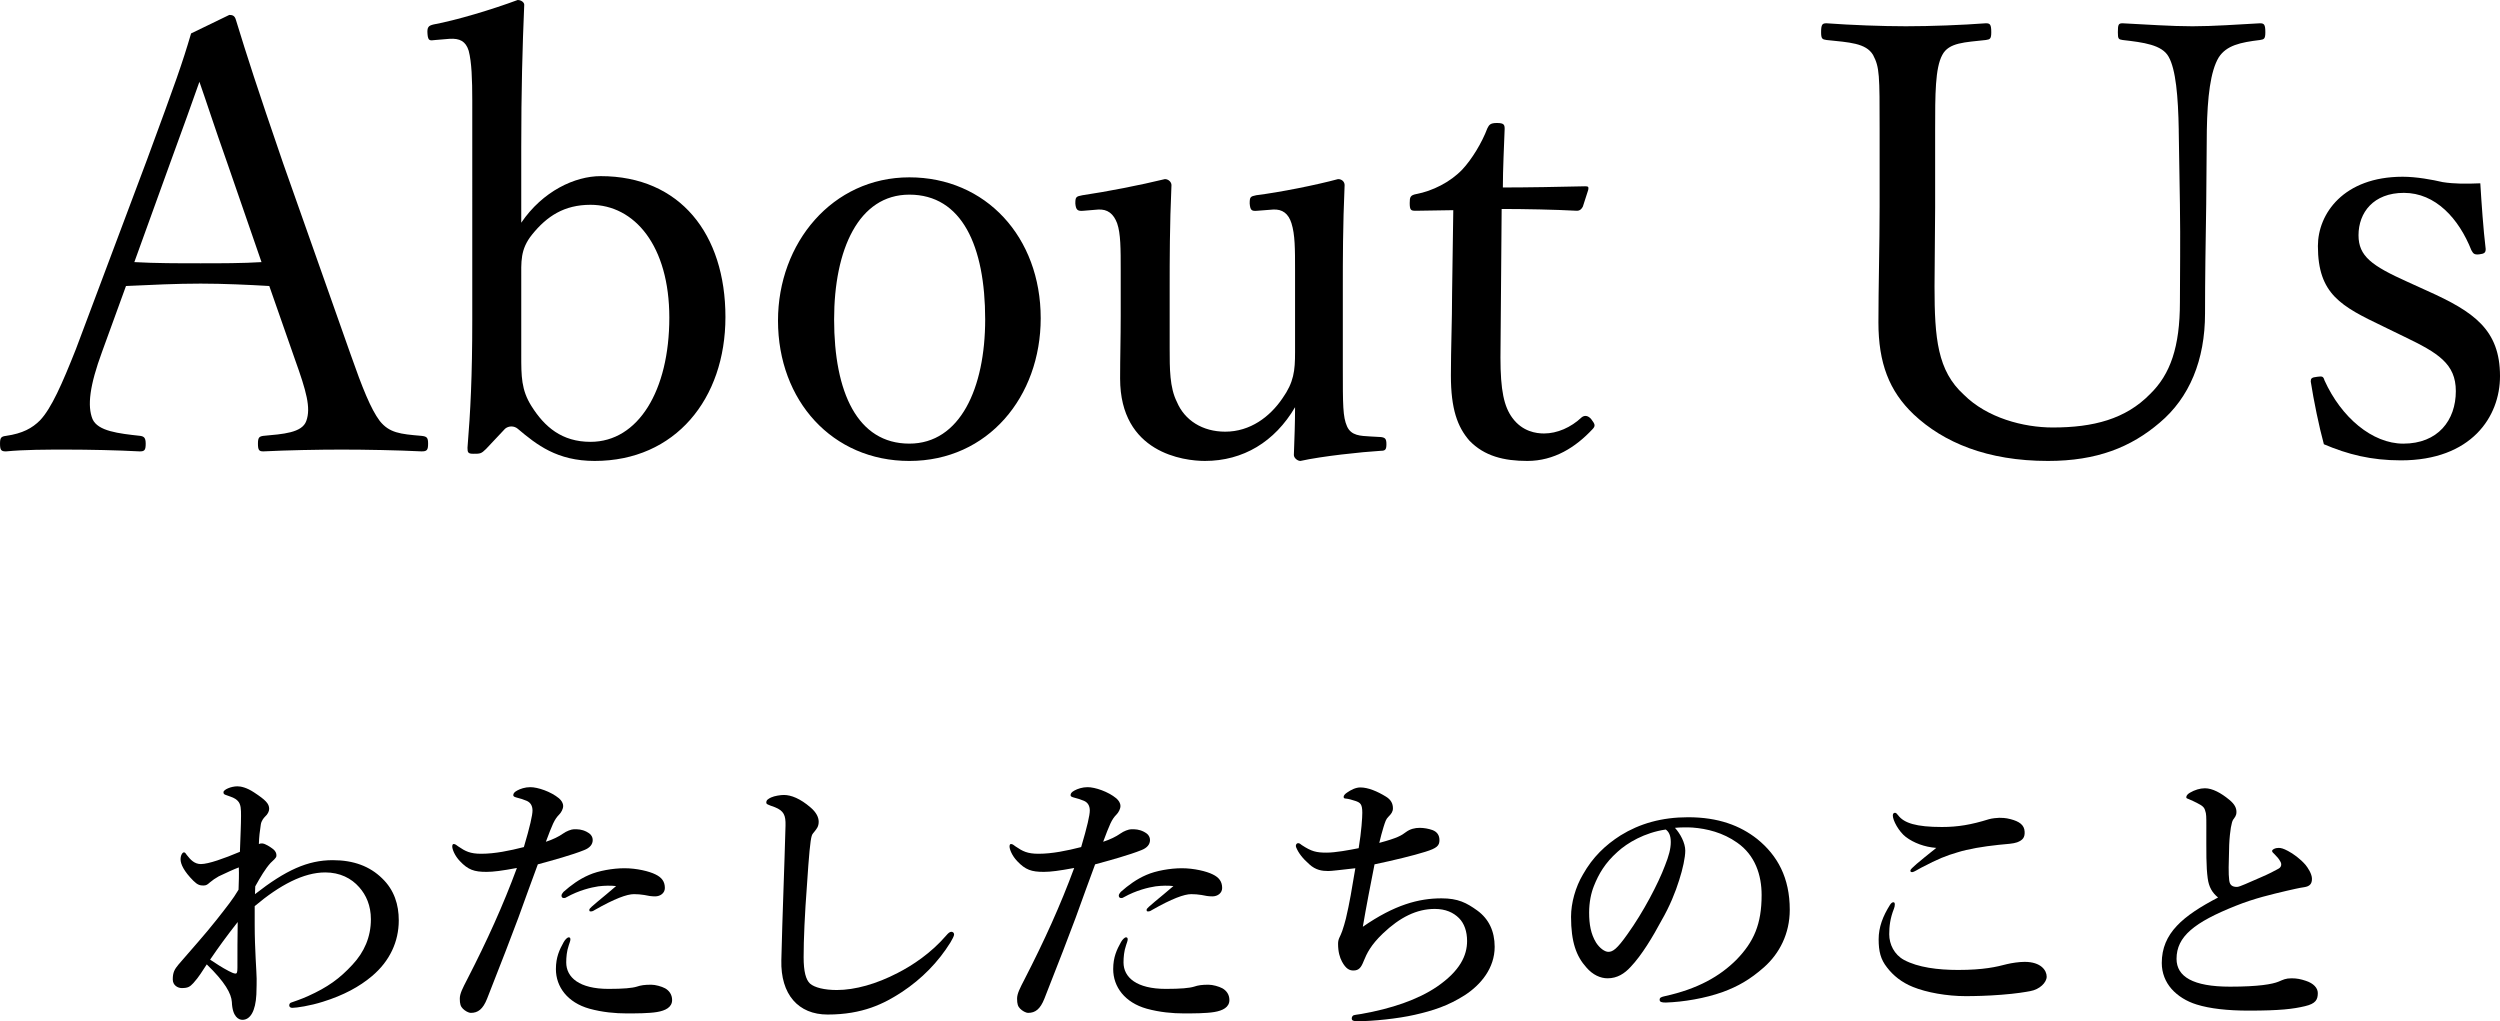 <?xml version="1.0" encoding="UTF-8"?><svg id="b" xmlns="http://www.w3.org/2000/svg" width="251.216" height="102.618" viewBox="0 0 251.216 102.618"><g id="c"><path d="M27.059,28.739c-2.04-.12-4.62-.24-6.899-.24-2.46,0-4.86.12-7.5.24l-2.4,6.6c-1.26,3.42-1.499,5.46-.96,6.78.54,1.2,2.58,1.44,4.8,1.68.36.06.54.18.54.78,0,.66-.119.78-.6.78-2.22-.12-5.16-.18-7.319-.18-2.101,0-4.2,0-6.12.18-.48,0-.6-.12-.6-.78,0-.6.119-.72.6-.78,1.68-.24,2.64-.78,3.42-1.56,1.14-1.2,2.22-3.66,3.6-7.14l7.14-19.02c2.94-7.979,3.54-9.659,4.44-12.719l3.84-1.86c.3,0,.54.06.659.48,1.141,3.72,2.101,6.72,4.74,14.399l6.779,19.199c1.2,3.42,2.04,5.52,2.94,6.72.96,1.2,2.04,1.32,4.199,1.5.54.06.66.18.66.78,0,.66-.12.78-.66.78-2.399-.12-5.64-.18-8.039-.18-2.28,0-5.46.06-7.859.18-.42,0-.54-.12-.54-.78,0-.6.12-.72.54-.78,1.979-.18,3.899-.3,4.319-1.5.48-1.32,0-3-1.14-6.18l-2.58-7.38ZM22.858,16.439c-1.38-3.9-2.04-6-2.819-8.22-.78,2.22-1.561,4.38-2.94,8.16l-3.6,9.959c2.1.12,4.439.12,6.66.12,1.979,0,4.26,0,6.119-.12l-3.42-9.899Z"/><path d="M52.379,22.379c2.159-3.18,5.399-4.68,7.979-4.68,7.979,0,12.539,5.82,12.539,14.16,0,8.219-5.04,14.459-13.14,14.459-3.779,0-5.819-1.62-7.739-3.24-.36-.3-.9-.3-1.26,0l-1.92,2.04c-.48.48-.601.48-1.26.48-.54,0-.601-.12-.601-.6.3-3.66.48-7.2.48-12.839V10.14c0-2.16-.061-3.9-.36-5.04-.3-.96-.899-1.26-1.92-1.2l-1.439.12c-.54.06-.721.12-.78-.6-.061-.72.12-.84.6-.96,2.28-.42,5.88-1.5,8.46-2.46.36,0,.66.24.66.48-.181,4.26-.3,8.64-.3,14.339v7.56ZM52.379,35.699c0,2.1,0,3.479,1.02,5.1,1.32,2.1,3.06,3.6,5.939,3.6,4.8,0,7.92-5.16,7.92-12.479,0-7.2-3.479-11.34-7.92-11.34-2.64,0-4.38,1.14-5.879,3-1.2,1.5-1.08,2.7-1.08,4.56v7.56Z"/><path d="M104.577,31.979c0,7.86-5.28,14.34-13.2,14.34-7.739,0-13.199-6.06-13.199-14.1,0-7.8,5.46-14.399,13.199-14.399,7.68,0,13.2,6,13.2,14.159ZM83.817,32.099c0,7.32,2.34,12.479,7.56,12.479,5.101,0,7.62-5.58,7.62-12.479,0-7.38-2.34-12.54-7.62-12.54-5.1,0-7.56,5.52-7.56,12.54Z"/><path d="M138.776,43.918c.42.06.54.18.54.72s-.12.66-.54.66c-1.979.12-5.939.54-8.1,1.02-.3,0-.66-.3-.66-.6.061-1.74.12-3.18.12-4.8-2.04,3.48-5.22,5.4-9.06,5.4-2.1,0-8.52-.78-8.52-8.28,0-2.22.06-4.02.06-6.3v-4.56c0-2.16,0-3.72-.359-4.74-.36-.96-.96-1.44-1.92-1.38l-1.44.12c-.6.06-.779-.06-.84-.72,0-.66.061-.72.72-.84,2.46-.36,5.82-1.02,8.28-1.62.359,0,.66.3.66.6-.181,4.08-.181,7.56-.181,10.26v6.12c0,2.1,0,3.96.721,5.4.779,1.86,2.579,3,4.859,3,2.52,0,4.5-1.5,5.76-3.36,1.14-1.62,1.26-2.76,1.26-4.62v-8.22c0-2.16,0-3.6-.359-4.74-.301-.96-.9-1.44-1.86-1.38l-1.56.12c-.601.06-.721-.06-.78-.72,0-.66.06-.72.66-.84,2.399-.3,5.999-1.02,8.22-1.62.42,0,.659.3.659.6-.18,4.14-.18,7.56-.18,10.26v8.04c0,3.84,0,4.98.42,5.94s1.38.96,2.34,1.02l1.08.06Z"/><path d="M142.258,21.179c-.48,0-.601-.06-.601-.78,0-.6.061-.78.66-.9,1.62-.3,3.42-1.2,4.62-2.46.96-1.02,1.979-2.7,2.52-4.14.18-.36.3-.54.96-.54.72,0,.78.18.78.6-.061,1.68-.18,4.08-.18,5.88,2.399,0,5.819-.06,8.279-.12.3,0,.36.06.3.36l-.54,1.68c-.12.24-.3.42-.6.42-2.16-.12-5.34-.18-7.56-.18l-.12,14.939c0,3.3.359,4.92,1.2,6.06,1.02,1.38,2.399,1.56,3.18,1.56,1.319,0,2.699-.6,3.779-1.62.3-.24.66-.18.96.18.36.48.48.66.12,1.02-1.68,1.8-3.84,3.18-6.54,3.18-2.34,0-4.319-.48-5.819-2.04-1.2-1.38-1.86-3.18-1.86-6.54,0-2.76.12-5.459.12-8.279l.12-8.34-3.779.06Z"/><path d="M218.936,13.08c-.06-3.42-.3-6.12-1.02-7.38-.66-1.2-2.521-1.44-4.62-1.68-.42-.06-.479-.12-.479-.78,0-.78.06-.9.479-.9,2.4.12,4.86.3,7.02.3,2.101,0,4.561-.18,6.78-.3.42,0,.54.12.54.9,0,.66-.12.72-.54.78-1.98.24-3.36.54-4.14,1.74-.841,1.38-1.141,4.02-1.2,7.32l-.061,7.439c-.06,3.78-.119,7.5-.119,10.979,0,4.68-1.561,8.46-4.561,10.98-2.88,2.459-6.3,3.84-11.22,3.84-6.119,0-10.499-1.86-13.499-4.68-2.46-2.34-3.54-5.16-3.54-9.24,0-3.54.12-7.739.12-11.639v-7.68c0-5.58,0-6.3-.66-7.56-.72-1.2-2.399-1.26-4.68-1.5-.42-.06-.54-.12-.54-.78,0-.78.12-.9.54-.9,2.46.18,5.58.3,7.979.3,2.521,0,5.64-.12,8.04-.3.42,0,.54.12.54.9,0,.66-.12.72-.54.78-2.1.24-3.72.24-4.38,1.5-.72,1.32-.72,3.96-.72,7.56v7.799c0,2.58-.061,5.34-.061,7.92,0,5.22.301,8.459,2.94,10.859,2.34,2.34,5.999,3.3,8.939,3.3,4.08,0,7.319-.84,9.779-3.359,2.04-1.98,3-4.74,3-9.24,0-2.94.061-5.94,0-9.84l-.12-7.439Z"/><path d="M239.517,32.819c-4.26-2.04-6.6-3.24-6.6-8.1,0-3.24,2.58-6.959,8.52-6.959,1.38,0,3,.3,4.02.54,1.141.18,2.34.18,3.78.12.12,1.98.3,4.62.54,6.6,0,.36-.12.48-.66.54s-.6-.12-.78-.42c-1.26-3.18-3.6-5.76-6.779-5.76-3.06,0-4.56,1.98-4.56,4.26,0,2.1,1.319,3.06,4.92,4.68l1.979.9c4.68,2.1,7.319,3.9,7.319,8.58,0,4.08-2.88,8.46-9.959,8.46-3,0-5.34-.6-7.74-1.62-.479-1.74-1.02-4.38-1.319-6.3,0-.3.06-.42.66-.48.479-.06.6-.06.72.36,1.68,3.72,4.8,6.36,7.919,6.36,3.48,0,5.28-2.34,5.28-5.28,0-2.76-1.8-3.84-5.16-5.459l-2.1-1.02Z"/><path d="M25.623,89.851c3.08-2.408,5.292-3.416,7.812-3.416,2.1,0,3.724.616,4.956,1.82,1.232,1.176,1.68,2.66,1.68,4.228,0,2.128-.896,4.088-2.688,5.6-1.26,1.064-2.856,1.932-4.928,2.576-1.316.42-2.688.616-3.08.616-.141,0-.309-.056-.309-.252,0-.14.084-.252.196-.28.252-.084,1.064-.364,1.68-.644,1.988-.896,3.192-1.764,4.48-3.164,1.176-1.26,1.848-2.772,1.848-4.564,0-1.372-.476-2.436-1.176-3.22-.784-.896-1.932-1.484-3.416-1.484-2.156,0-4.564,1.26-7.084,3.388v1.848c0,2.492.196,4.844.196,5.432,0,.448,0,.784-.028,1.596-.084,1.68-.616,2.548-1.4,2.548-.363,0-1.008-.28-1.063-1.792-.056-.84-.672-1.988-2.521-3.78-.447.672-.783,1.26-1.344,1.876-.364.392-.56.504-1.176.504-.364,0-.896-.252-.896-.868,0-.7.168-1.008.589-1.512,1.344-1.568,2.575-2.912,3.836-4.508,1.008-1.288,1.624-2.044,2.184-2.996.028-.784.056-1.484.028-2.24-.532.196-1.177.504-2.017.896-.308.168-.672.42-.896.616-.225.196-.336.308-.645.308-.336,0-.588-.056-1.008-.476-.952-.952-1.288-1.68-1.288-2.156,0-.42.196-.7.336-.7.141,0,.168.112.28.252.392.504.784.924,1.428.924.756,0,2.324-.56,3.92-1.232.057-1.68.112-2.716.112-3.612,0-.644,0-1.176-.336-1.512-.308-.308-.588-.364-1.036-.532-.336-.112-.392-.14-.392-.336,0-.252.756-.588,1.399-.588.336,0,.924.112,1.681.616,1.147.756,1.512,1.12,1.512,1.652,0,.252-.168.56-.392.756-.169.168-.393.448-.448.812-.112.728-.168,1.204-.196,1.96.28-.112.476-.056.7.056.224.112.392.196.756.476.196.168.336.392.308.672-.027.224-.336.448-.588.7-.531.588-1.008,1.4-1.54,2.352l-.027.784ZM22.991,97.579c.279.14.504.252.672.252.14,0,.195-.112.195-.588,0-1.764,0-2.856.028-4.592-1.12,1.428-1.876,2.464-2.772,3.78.589.392,1.177.784,1.877,1.148Z"/><path d="M57.683,83.327c.392,0,.756,0,1.26.252.336.168.616.42.616.84s-.28.784-.868,1.008c-1.176.476-3.191,1.036-4.647,1.428-.448,1.176-1.345,3.696-1.96,5.376-.672,1.82-1.652,4.34-3.137,8.12-.42,1.064-.924,1.428-1.624,1.428-.252,0-.588-.196-.812-.42s-.308-.476-.308-1.008c0-.504.279-1.036.756-1.96,1.987-3.864,3.611-7.448,4.983-11.172-1.512.28-2.352.392-3.052.392-1.231,0-1.848-.196-2.688-1.092-.504-.532-.757-1.176-.757-1.456,0-.168.057-.252.141-.252.168,0,.28.112.476.252.7.476,1.176.728,2.296.728,1.372,0,2.856-.308,4.284-.672.616-2.072.868-3.22.868-3.668,0-.476-.196-.812-.588-.98-.336-.14-.588-.224-1.036-.336-.196-.056-.308-.112-.308-.224,0-.168.084-.308.392-.476s.784-.336,1.316-.336c.756,0,2.071.448,2.884,1.12.252.224.42.476.42.784,0,.28-.196.644-.393.84-.504.504-.699,1.036-1.344,2.744.7-.224,1.316-.532,1.708-.812.336-.252.868-.448,1.12-.448ZM57.15,95.002c-.195.56-.252,1.176-.252,1.708,0,1.512,1.316,2.66,4.256,2.66,1.484,0,2.38-.084,2.828-.224.42-.14.784-.196,1.456-.196.42,0,1.036.168,1.4.364.392.224.7.616.7,1.176,0,.728-.673,1.064-1.513,1.204-.812.14-2.155.14-3.08.14-1.092,0-2.407-.112-3.724-.476-2.184-.616-3.36-2.184-3.36-3.976,0-1.204.364-1.96.784-2.716.141-.252.364-.476.504-.476.141,0,.168.084.168.224s-.111.392-.168.588ZM60.119,89.066c-.729.112-1.933.392-3.192,1.092-.084.056-.14.084-.252.084-.168,0-.252-.084-.252-.252,0-.112.084-.224.196-.364.756-.672,1.596-1.288,2.575-1.708.952-.42,2.408-.672,3.557-.672,1.231,0,2.491.308,3.107.616.645.308.952.728.952,1.372,0,.504-.448.84-.979.84-.364,0-.729-.056-1.093-.14-.308-.056-.728-.084-1.035-.084-.7,0-1.933.448-3.948,1.596-.168.112-.252.14-.42.14-.141,0-.112-.112-.112-.196.028-.196,1.372-1.204,2.688-2.352-.505-.056-1.148-.056-1.792.028Z"/><path d="M81.566,83.999c-.14.448-.279,1.904-.476,4.928-.224,2.94-.336,5.488-.336,7.252,0,1.456.224,2.268.644,2.66.448.392,1.429.644,2.688.644,1.848,0,4.004-.616,6.104-1.708,1.484-.756,3.36-1.988,4.9-3.78.168-.196.336-.364.504-.364.14,0,.28.084.28.28,0,.14-.196.504-.364.784-1.232,1.988-2.884,3.668-4.872,4.984-1.792,1.176-3.948,2.268-7.476,2.268-2.94,0-4.732-2.016-4.648-5.46.112-4.676.308-9.268.42-13.524.028-1.036-.168-1.484-1.063-1.848-.784-.28-.868-.308-.868-.476,0-.252.195-.364.476-.504.364-.168.98-.252,1.288-.252.729,0,1.652.364,2.688,1.26.56.476.812.98.812,1.428,0,.504-.224.728-.392.952-.112.168-.252.252-.309.476Z"/><path d="M113.683,83.327c.392,0,.756,0,1.26.252.336.168.616.42.616.84s-.28.784-.868,1.008c-1.176.476-3.191,1.036-4.647,1.428-.448,1.176-1.345,3.696-1.96,5.376-.672,1.82-1.652,4.34-3.137,8.12-.42,1.064-.924,1.428-1.624,1.428-.252,0-.588-.196-.812-.42s-.308-.476-.308-1.008c0-.504.279-1.036.756-1.96,1.987-3.864,3.611-7.448,4.983-11.172-1.512.28-2.352.392-3.052.392-1.231,0-1.848-.196-2.688-1.092-.504-.532-.757-1.176-.757-1.456,0-.168.057-.252.141-.252.168,0,.28.112.476.252.7.476,1.176.728,2.296.728,1.372,0,2.856-.308,4.284-.672.616-2.072.868-3.22.868-3.668,0-.476-.196-.812-.588-.98-.336-.14-.588-.224-1.036-.336-.196-.056-.308-.112-.308-.224,0-.168.084-.308.392-.476s.784-.336,1.316-.336c.756,0,2.071.448,2.884,1.12.252.224.42.476.42.784,0,.28-.196.644-.393.84-.504.504-.699,1.036-1.344,2.744.7-.224,1.316-.532,1.708-.812.336-.252.868-.448,1.12-.448ZM113.15,95.002c-.195.56-.252,1.176-.252,1.708,0,1.512,1.316,2.66,4.256,2.66,1.484,0,2.38-.084,2.828-.224.42-.14.784-.196,1.456-.196.42,0,1.036.168,1.4.364.392.224.7.616.7,1.176,0,.728-.673,1.064-1.513,1.204-.812.14-2.155.14-3.08.14-1.092,0-2.407-.112-3.724-.476-2.184-.616-3.36-2.184-3.36-3.976,0-1.204.364-1.96.784-2.716.141-.252.364-.476.504-.476.141,0,.168.084.168.224s-.111.392-.168.588ZM116.119,89.066c-.729.112-1.933.392-3.192,1.092-.084.056-.14.084-.252.084-.168,0-.252-.084-.252-.252,0-.112.084-.224.196-.364.756-.672,1.596-1.288,2.575-1.708.952-.42,2.408-.672,3.557-.672,1.231,0,2.491.308,3.107.616.645.308.952.728.952,1.372,0,.504-.448.84-.979.84-.364,0-.729-.056-1.093-.14-.308-.056-.728-.084-1.035-.084-.7,0-1.933.448-3.948,1.596-.168.112-.252.14-.42.14-.141,0-.112-.112-.112-.196.028-.196,1.372-1.204,2.688-2.352-.505-.056-1.148-.056-1.792.028Z"/><path d="M144.847,90.271c1.68,0,2.52.448,3.612,1.232,1.147.84,1.735,2.072,1.735,3.64,0,2.128-1.372,3.808-3.023,4.872-1.681,1.064-3.164,1.54-5.012,1.96-1.708.392-4.229.644-5.74.644-.504,0-.588-.112-.588-.28s.111-.28.168-.308c.14-.056.447-.084.783-.14,3.024-.532,5.685-1.428,7.616-2.744,2.324-1.596,3.024-3.136,3.024-4.592,0-.952-.28-1.764-.812-2.296-.56-.56-1.344-.924-2.436-.924-1.82,0-3.5.84-5.208,2.464-1.232,1.176-1.624,2.016-1.932,2.772-.253.644-.477.952-1.036.952-.393,0-.756-.168-1.148-.896-.224-.42-.392-.98-.392-1.792,0-.532.224-.7.42-1.288.112-.308.28-.896.364-1.232.363-1.512.615-3.052.951-5.068-1.483.168-2.407.28-2.716.28-.616,0-1.26-.084-1.903-.672-.7-.616-1.093-1.148-1.316-1.68-.112-.252.028-.448.196-.448.14,0,.252.112.363.196.98.644,1.456.756,2.492.756.868,0,2.24-.252,3.22-.448.28-1.708.364-3.08.364-3.556,0-.868-.196-1.008-.644-1.176-.42-.14-.729-.224-1.008-.252-.112,0-.225-.028-.225-.168s.141-.308.364-.448c.364-.252.84-.504,1.315-.504.784,0,1.708.392,2.576.924.504.308.7.7.7,1.176,0,.336-.168.56-.448.84-.252.252-.308.448-.504,1.064-.14.448-.279.98-.42,1.568,1.876-.504,2.24-.756,2.688-1.092.42-.308.896-.42,1.372-.42.42,0,.896.084,1.287.224.448.168.7.504.7,1.008,0,.56-.252.812-1.428,1.176-1.148.364-3.22.868-5.096,1.26-.393,1.988-.84,4.284-1.176,6.272,3.191-2.212,5.628-2.856,7.896-2.856Z"/><path d="M169.347,85.482c0,.672-.252,1.848-.616,2.968-.364,1.176-.952,2.632-1.764,4.032-.868,1.624-1.988,3.5-3.108,4.676-.615.672-1.344,1.148-2.323,1.148-.7,0-1.484-.336-2.128-1.092-1.009-1.12-1.54-2.548-1.54-5.096,0-1.372.447-2.996,1.203-4.256.98-1.736,2.24-2.94,3.78-3.92,1.904-1.176,4.116-1.82,6.776-1.82,3.052,0,5.235.84,6.943,2.184,2.044,1.652,3.276,3.892,3.276,7.112,0,2.408-1.036,4.396-2.576,5.768-1.428,1.26-2.632,1.932-4.144,2.492-1.792.644-3.977,1.008-5.74,1.064-.42,0-.616-.056-.616-.28s.168-.28.532-.364c3.304-.728,5.516-1.988,7.196-3.668,1.735-1.792,2.52-3.556,2.52-6.496,0-1.988-.644-4.004-2.464-5.264-1.428-1.008-3.024-1.4-4.48-1.512-.42-.028-1.26-.028-1.764.028.532.588,1.036,1.512,1.036,2.296ZM162.543,85.595c-1.26,1.12-1.904,2.24-2.38,3.444-.28.7-.477,1.624-.477,2.66,0,1.176.168,2.156.7,3.024.364.56.868.924,1.232.924.447,0,.867-.28,1.932-1.792,1.568-2.184,3.08-5.068,3.752-6.86.392-.98.588-1.708.588-2.38,0-.672-.196-1.036-.504-1.26-2.128.308-3.864,1.344-4.844,2.24Z"/><path d="M190.402,90.886c0,.14-.027.28-.084.42-.392.98-.476,1.82-.476,2.576,0,1.008.504,2.044,1.484,2.576,1.399.756,3.416,1.008,5.432,1.008,2.576,0,3.864-.308,4.928-.588.477-.112,1.204-.224,1.764-.224,1.652,0,2.213.868,2.213,1.484,0,.588-.7,1.288-1.652,1.456-.448.084-1.4.252-2.884.364-1.372.112-2.744.14-3.612.14-1.876,0-3.92-.364-5.292-.924-1.12-.448-1.988-1.148-2.604-1.96-.645-.812-.841-1.624-.841-2.828,0-1.204.42-2.324,1.148-3.472.112-.168.224-.252.336-.252s.14.112.14.224ZM190.738,81.926c.589.784,1.82,1.176,4.396,1.176,1.596,0,2.939-.224,4.731-.784.28-.084.841-.14,1.036-.14.196,0,.645,0,1.148.14.84.224,1.372.56,1.399,1.26.028.56-.168.84-.756,1.064-.392.14-.979.168-1.848.252-1.596.168-3.08.42-4.144.756-1.148.336-1.933.644-3.641,1.54-.364.196-.756.448-.896.448-.141,0-.196-.028-.196-.168,0-.168.784-.812,2.604-2.268-1.177-.084-2.269-.504-3.053-1.092-.728-.56-1.315-1.68-1.315-2.156,0-.196.084-.28.224-.28.112,0,.224.14.308.252Z"/><path d="M221.847,88.282c-.168-1.26-.14-2.492-.14-5.348,0-.812,0-1.176-.112-1.456-.084-.336-.252-.504-.812-.784-.279-.14-.56-.28-.84-.392-.168-.056-.252-.084-.252-.196,0-.168.168-.336.364-.448.476-.28,1.008-.448,1.512-.448.756,0,1.624.476,2.437,1.148.588.476.728.868.728,1.232,0,.392-.168.532-.336.784-.084.14-.14.336-.224.784-.057.336-.141,1.036-.168,1.736-.057,1.96-.084,2.884,0,3.556.056.56.392.672.784.672.279,0,1.119-.42,2.436-.98.784-.336,1.316-.616,1.764-.868.28-.168.309-.476.141-.728-.141-.252-.28-.42-.561-.7-.14-.14-.252-.224-.252-.336,0-.14.28-.308.645-.308.252,0,.476.056.952.308.531.28,1.231.784,1.764,1.4.224.28.644.896.644,1.4s-.224.756-.784.84c-.447.056-1.26.252-1.764.364-1.512.364-3.164.728-5.124,1.512-4.144,1.652-5.936,3.08-5.936,5.32,0,1.792,1.651,2.8,5.376,2.8,2.884,0,4.256-.252,4.872-.504.476-.196.699-.336,1.315-.336.532,0,.924.084,1.429.252.783.252,1.203.728,1.203,1.232,0,.644-.195,1.064-1.287,1.316-1.177.28-2.492.448-5.656.448-2.101,0-3.893-.196-5.236-.616-1.008-.308-1.904-.868-2.52-1.568-.616-.7-.98-1.596-.98-2.604,0-2.996,2.128-4.732,5.656-6.58-.588-.476-.924-1.064-1.036-1.904Z"/></g></svg>